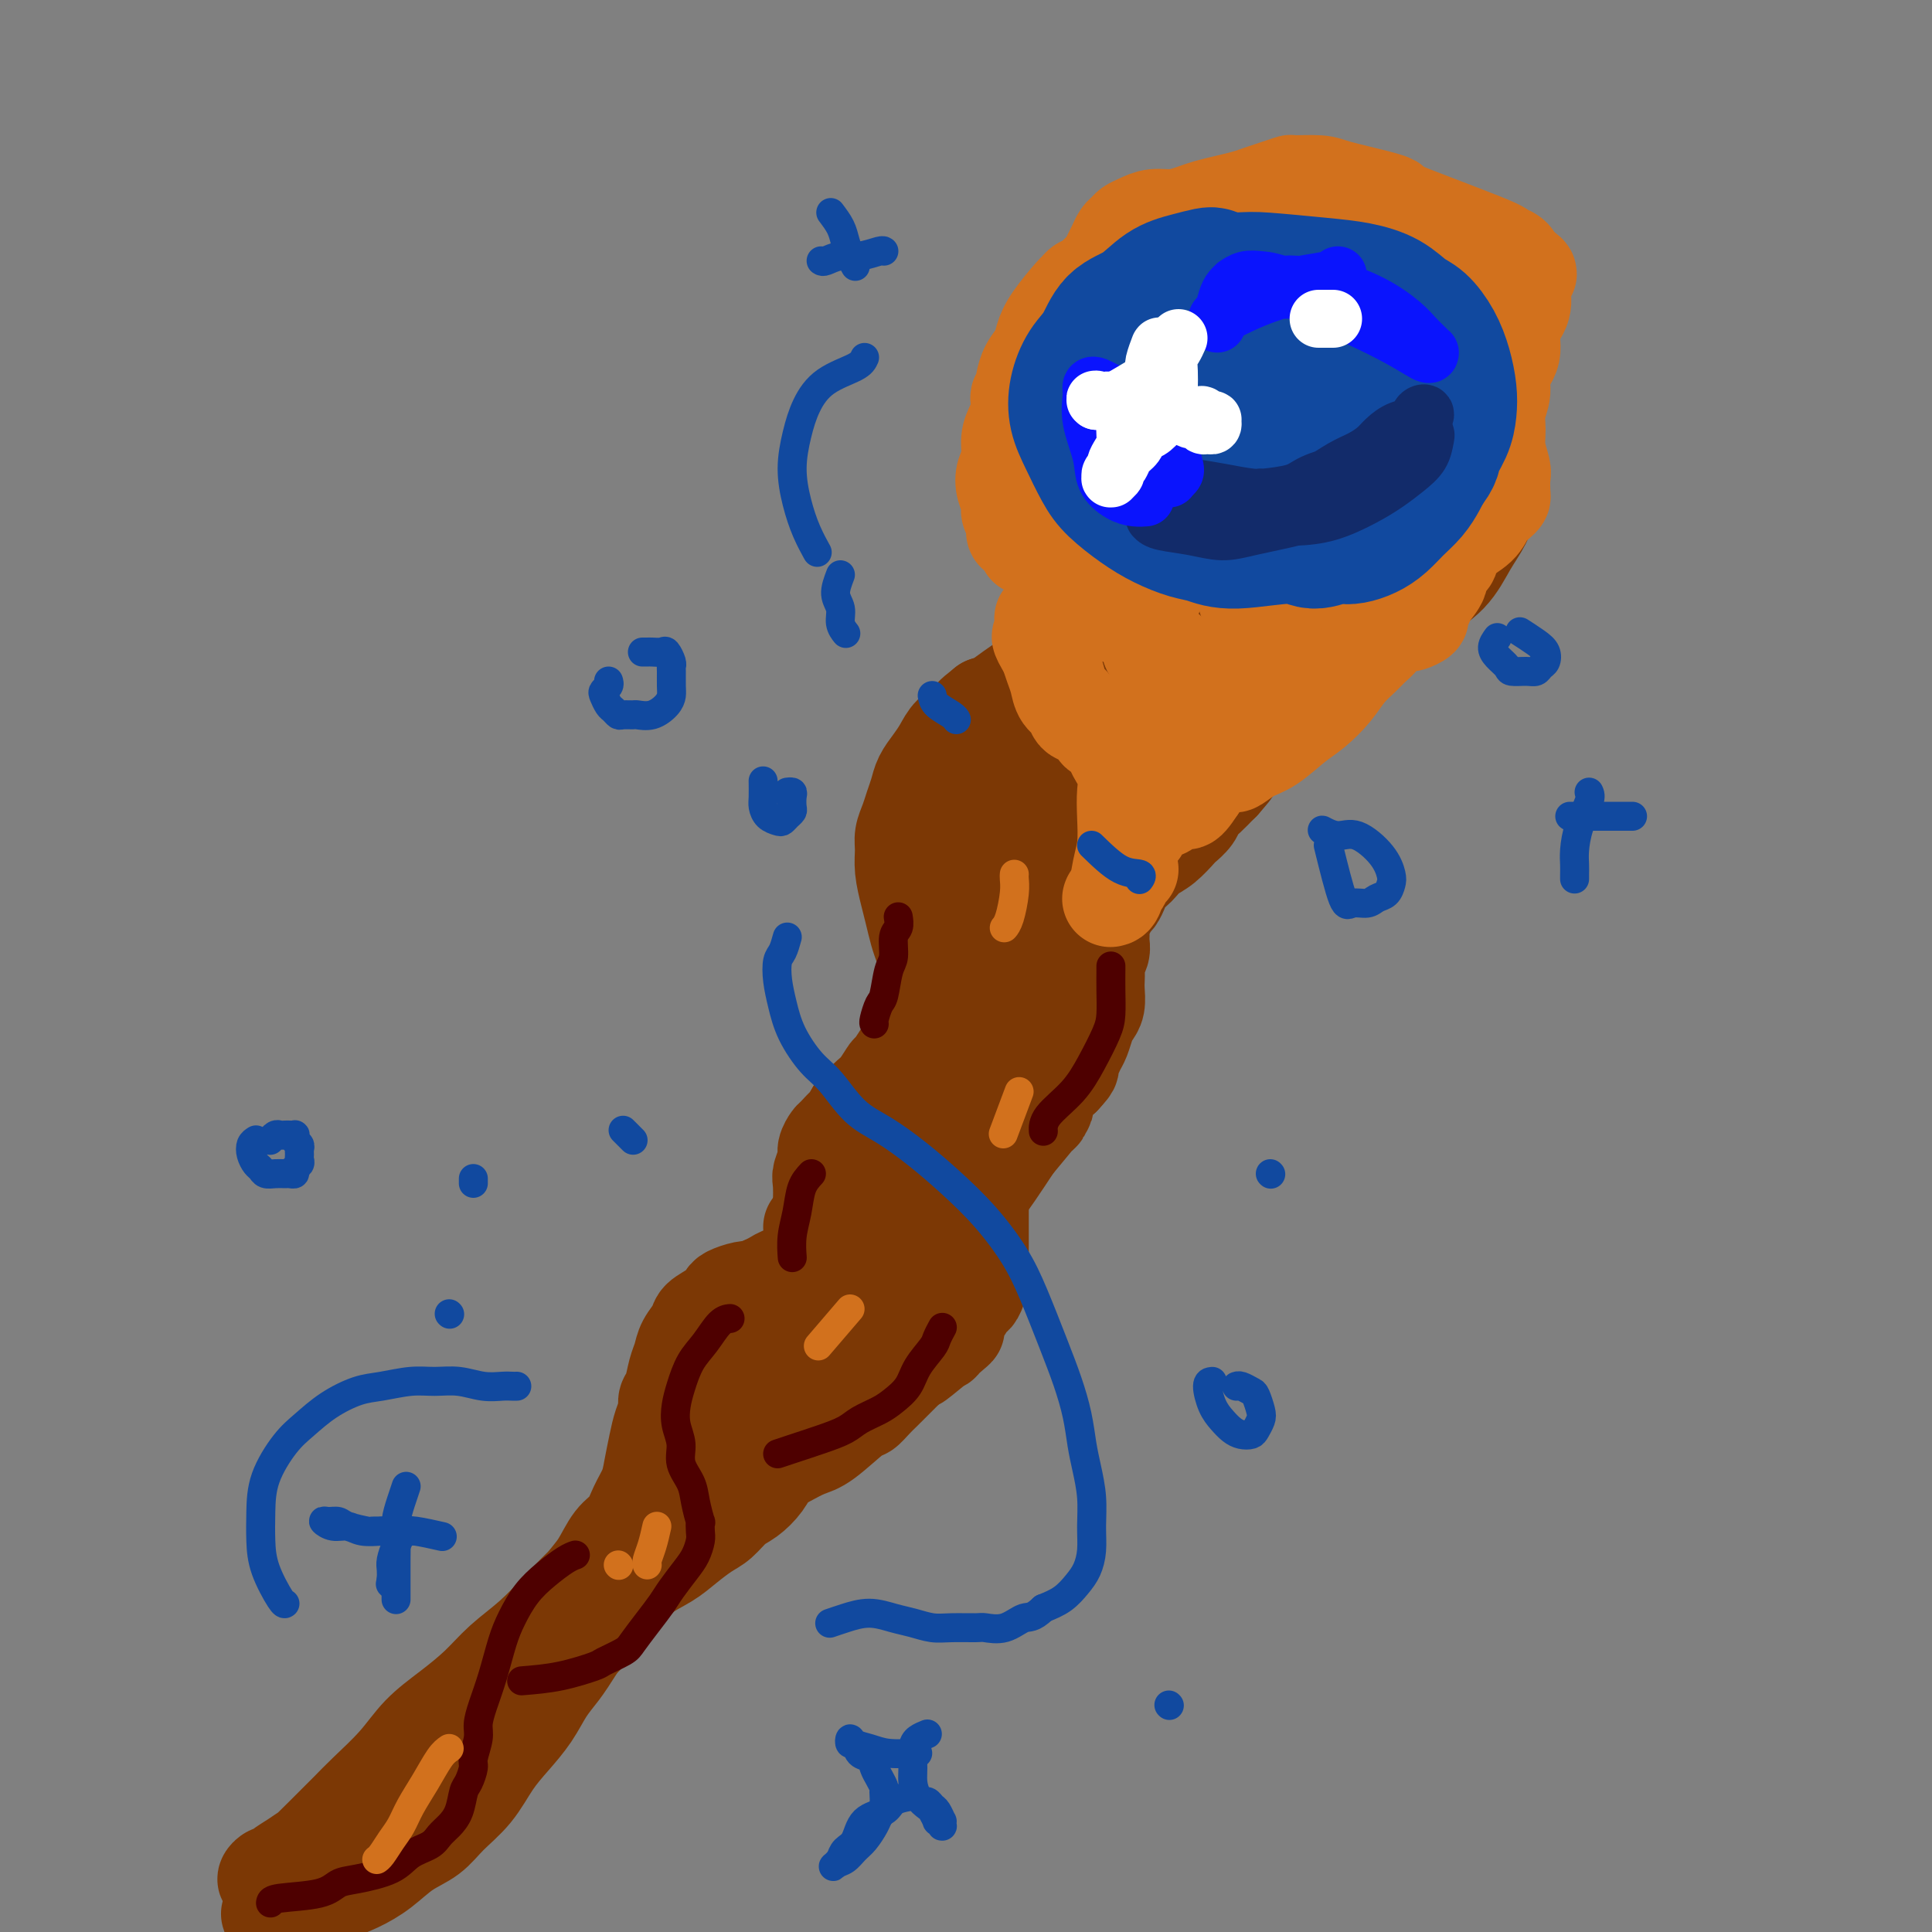 <svg viewBox='0 0 400 400' version='1.1' xmlns='http://www.w3.org/2000/svg' xmlns:xlink='http://www.w3.org/1999/xlink'><rect x="0" y="0" width="400" height="400" fill="#808080" stroke="none"/><g fill='none' stroke='rgb(124,56,5)' stroke-width='20' stroke-linecap='round' stroke-linejoin='round'><path d='M269,73c-0.900,0.113 -1.799,0.226 -2,0c-0.201,-0.226 0.297,-0.793 0,-1c-0.297,-0.207 -1.390,-0.056 -2,0c-0.610,0.056 -0.737,0.016 -1,0c-0.263,-0.016 -0.662,-0.008 -1,0c-0.338,0.008 -0.615,0.016 -1,0c-0.385,-0.016 -0.876,-0.057 -1,0c-0.124,0.057 0.120,0.211 0,0c-0.120,-0.211 -0.605,-0.789 -1,-1c-0.395,-0.211 -0.702,-0.057 -1,0c-0.298,0.057 -0.587,0.015 -1,0c-0.413,-0.015 -0.950,-0.005 -1,0c-0.050,0.005 0.386,0.005 0,0c-0.386,-0.005 -1.595,-0.015 -2,0c-0.405,0.015 -0.006,0.057 0,0c0.006,-0.057 -0.380,-0.211 -1,0c-0.620,0.211 -1.476,0.789 -2,1c-0.524,0.211 -0.718,0.057 -1,0c-0.282,-0.057 -0.652,-0.016 -1,0c-0.348,0.016 -0.674,0.008 -1,0'/><path d='M249,72c-3.029,-0.159 -0.600,-0.056 0,0c0.600,0.056 -0.627,0.067 -1,0c-0.373,-0.067 0.108,-0.210 0,0c-0.108,0.210 -0.806,0.774 -1,1c-0.194,0.226 0.117,0.116 0,0c-0.117,-0.116 -0.661,-0.237 -1,0c-0.339,0.237 -0.472,0.833 -1,1c-0.528,0.167 -1.451,-0.095 -2,0c-0.549,0.095 -0.725,0.546 -1,1c-0.275,0.454 -0.651,0.909 -1,1c-0.349,0.091 -0.672,-0.183 -1,0c-0.328,0.183 -0.661,0.823 -1,1c-0.339,0.177 -0.682,-0.108 -1,0c-0.318,0.108 -0.610,0.610 -1,1c-0.390,0.390 -0.878,0.667 -1,1c-0.122,0.333 0.122,0.722 0,1c-0.122,0.278 -0.610,0.444 -1,1c-0.390,0.556 -0.682,1.501 -1,2c-0.318,0.499 -0.663,0.552 -1,1c-0.337,0.448 -0.665,1.290 -1,2c-0.335,0.710 -0.677,1.288 -1,2c-0.323,0.712 -0.626,1.556 -1,2c-0.374,0.444 -0.818,0.486 -1,1c-0.182,0.514 -0.101,1.500 0,2c0.101,0.500 0.223,0.514 0,1c-0.223,0.486 -0.792,1.442 -1,2c-0.208,0.558 -0.056,0.716 0,1c0.056,0.284 0.015,0.695 0,1c-0.015,0.305 -0.004,0.505 0,1c0.004,0.495 0.001,1.284 0,2c-0.001,0.716 -0.001,1.358 0,2'/><path d='M228,103c-1.238,3.845 -0.332,1.457 0,1c0.332,-0.457 0.089,1.018 0,2c-0.089,0.982 -0.024,1.471 0,2c0.024,0.529 0.006,1.098 0,2c-0.006,0.902 -0.002,2.139 0,3c0.002,0.861 0.000,1.348 0,2c-0.000,0.652 -0.000,1.470 0,2c0.000,0.530 0.000,0.773 0,1c-0.000,0.227 0.000,0.438 0,1c-0.000,0.562 -0.000,1.473 0,2c0.000,0.527 0.001,0.668 0,1c-0.001,0.332 -0.003,0.855 0,1c0.003,0.145 0.011,-0.090 0,0c-0.011,0.090 -0.041,0.503 0,1c0.041,0.497 0.153,1.077 0,1c-0.153,-0.077 -0.571,-0.813 -1,0c-0.429,0.813 -0.870,3.174 -1,4c-0.130,0.826 0.050,0.118 0,0c-0.050,-0.118 -0.331,0.353 -1,1c-0.669,0.647 -1.728,1.469 -2,2c-0.272,0.531 0.242,0.772 0,1c-0.242,0.228 -1.240,0.443 -2,1c-0.760,0.557 -1.284,1.455 -2,2c-0.716,0.545 -1.626,0.737 -2,1c-0.374,0.263 -0.214,0.596 -2,2c-1.786,1.404 -5.519,3.878 -7,5c-1.481,1.122 -0.709,0.892 -1,1c-0.291,0.108 -1.646,0.554 -3,1'/><path d='M204,146c-3.777,2.984 -2.219,1.943 -2,2c0.219,0.057 -0.901,1.211 -2,2c-1.099,0.789 -2.178,1.211 -3,2c-0.822,0.789 -1.386,1.943 -2,3c-0.614,1.057 -1.278,2.015 -2,3c-0.722,0.985 -1.504,1.996 -2,3c-0.496,1.004 -0.707,2.001 -1,3c-0.293,0.999 -0.668,2.002 -1,3c-0.332,0.998 -0.622,1.992 -1,3c-0.378,1.008 -0.844,2.029 -1,3c-0.156,0.971 -0.000,1.891 0,3c0.000,1.109 -0.155,2.407 0,4c0.155,1.593 0.620,3.481 1,5c0.380,1.519 0.676,2.668 1,4c0.324,1.332 0.675,2.847 1,4c0.325,1.153 0.623,1.943 1,3c0.377,1.057 0.833,2.381 1,3c0.167,0.619 0.045,0.532 0,1c-0.045,0.468 -0.015,1.492 0,2c0.015,0.508 0.013,0.498 0,1c-0.013,0.502 -0.037,1.514 0,2c0.037,0.486 0.135,0.447 0,1c-0.135,0.553 -0.504,1.697 -1,3c-0.496,1.303 -1.120,2.765 -1,3c0.120,0.235 0.983,-0.758 0,1c-0.983,1.758 -3.811,6.268 -5,8c-1.189,1.732 -0.738,0.688 -1,1c-0.262,0.312 -1.235,1.981 -2,3c-0.765,1.019 -1.321,1.390 -2,2c-0.679,0.610 -1.480,1.460 -2,2c-0.520,0.540 -0.760,0.770 -1,1'/><path d='M177,230c-2.664,4.435 -1.823,3.021 -2,3c-0.177,-0.021 -1.372,1.349 -2,2c-0.628,0.651 -0.690,0.581 -1,1c-0.310,0.419 -0.867,1.327 -1,2c-0.133,0.673 0.160,1.113 0,2c-0.160,0.887 -0.771,2.222 -1,3c-0.229,0.778 -0.075,0.998 0,2c0.075,1.002 0.073,2.787 0,4c-0.073,1.213 -0.216,1.856 0,3c0.216,1.144 0.790,2.790 1,4c0.210,1.210 0.057,1.986 0,3c-0.057,1.014 -0.017,2.268 0,3c0.017,0.732 0.013,0.941 0,2c-0.013,1.059 -0.034,2.967 0,4c0.034,1.033 0.122,1.190 0,2c-0.122,0.810 -0.454,2.274 -1,4c-0.546,1.726 -1.305,3.715 -2,5c-0.695,1.285 -1.327,1.866 -2,3c-0.673,1.134 -1.387,2.821 -2,4c-0.613,1.179 -1.127,1.849 -2,3c-0.873,1.151 -2.107,2.782 -3,4c-0.893,1.218 -1.447,2.022 -2,3c-0.553,0.978 -1.107,2.131 -2,3c-0.893,0.869 -2.125,1.454 -3,2c-0.875,0.546 -1.391,1.051 -2,2c-0.609,0.949 -1.310,2.340 -2,3c-0.690,0.660 -1.371,0.589 -2,1c-0.629,0.411 -1.208,1.303 -2,2c-0.792,0.697 -1.798,1.199 -3,2c-1.202,0.801 -2.601,1.900 -4,3'/><path d='M137,314c-3.751,3.045 -4.129,3.156 -5,4c-0.871,0.844 -2.234,2.419 -4,4c-1.766,1.581 -3.934,3.167 -6,5c-2.066,1.833 -4.032,3.914 -6,6c-1.968,2.086 -3.940,4.177 -6,6c-2.060,1.823 -4.208,3.378 -6,5c-1.792,1.622 -3.228,3.312 -5,5c-1.772,1.688 -3.879,3.374 -6,5c-2.121,1.626 -4.254,3.194 -6,5c-1.746,1.806 -3.103,3.851 -5,6c-1.897,2.149 -4.332,4.400 -6,6c-1.668,1.600 -2.568,2.547 -4,4c-1.432,1.453 -3.395,3.412 -5,5c-1.605,1.588 -2.851,2.805 -4,4c-1.149,1.195 -2.200,2.369 -3,3c-0.800,0.631 -1.349,0.720 -2,1c-0.651,0.280 -1.402,0.752 -2,1c-0.598,0.248 -1.041,0.271 -1,0c0.041,-0.271 0.566,-0.835 1,-1c0.434,-0.165 0.777,0.070 1,0c0.223,-0.070 0.327,-0.444 1,-1c0.673,-0.556 1.915,-1.293 3,-2c1.085,-0.707 2.012,-1.386 3,-2c0.988,-0.614 2.035,-1.165 3,-2c0.965,-0.835 1.847,-1.953 3,-3c1.153,-1.047 2.576,-2.024 4,-3'/><path d='M74,375c3.662,-2.885 3.817,-3.098 5,-4c1.183,-0.902 3.395,-2.495 5,-4c1.605,-1.505 2.602,-2.923 4,-4c1.398,-1.077 3.195,-1.814 5,-3c1.805,-1.186 3.616,-2.819 5,-4c1.384,-1.181 2.341,-1.908 4,-3c1.659,-1.092 4.022,-2.550 6,-4c1.978,-1.450 3.572,-2.894 5,-4c1.428,-1.106 2.691,-1.874 4,-3c1.309,-1.126 2.664,-2.608 4,-4c1.336,-1.392 2.653,-2.693 4,-4c1.347,-1.307 2.724,-2.619 4,-4c1.276,-1.381 2.452,-2.830 4,-4c1.548,-1.170 3.467,-2.061 5,-3c1.533,-0.939 2.678,-1.927 4,-3c1.322,-1.073 2.819,-2.229 4,-3c1.181,-0.771 2.045,-1.155 3,-2c0.955,-0.845 2.001,-2.151 3,-3c0.999,-0.849 1.951,-1.239 3,-2c1.049,-0.761 2.196,-1.891 3,-3c0.804,-1.109 1.266,-2.196 2,-3c0.734,-0.804 1.740,-1.324 3,-2c1.260,-0.676 2.774,-1.508 4,-2c1.226,-0.492 2.163,-0.646 4,-2c1.837,-1.354 4.574,-3.909 6,-5c1.426,-1.091 1.539,-0.718 2,-1c0.461,-0.282 1.268,-1.220 2,-2c0.732,-0.780 1.389,-1.402 2,-2c0.611,-0.598 1.174,-1.171 2,-2c0.826,-0.829 1.913,-1.915 3,-3'/><path d='M188,283c18.219,-14.568 6.766,-4.988 3,-2c-3.766,2.988 0.156,-0.615 2,-2c1.844,-1.385 1.611,-0.550 2,-1c0.389,-0.450 1.399,-2.185 2,-3c0.601,-0.815 0.792,-0.710 1,-1c0.208,-0.290 0.434,-0.973 1,-2c0.566,-1.027 1.472,-2.397 2,-3c0.528,-0.603 0.677,-0.440 1,-1c0.323,-0.560 0.819,-1.844 1,-3c0.181,-1.156 0.049,-2.183 0,-3c-0.049,-0.817 -0.013,-1.425 0,-2c0.013,-0.575 0.003,-1.116 0,-2c-0.003,-0.884 -0.001,-2.109 0,-3c0.001,-0.891 0.000,-1.447 0,-2c-0.000,-0.553 0.000,-1.102 0,-2c-0.000,-0.898 -0.001,-2.145 0,-3c0.001,-0.855 0.003,-1.318 0,-2c-0.003,-0.682 -0.012,-1.583 0,-2c0.012,-0.417 0.045,-0.349 0,-1c-0.045,-0.651 -0.168,-2.019 0,-3c0.168,-0.981 0.626,-1.575 1,-2c0.374,-0.425 0.663,-0.681 1,-1c0.337,-0.319 0.722,-0.700 1,-1c0.278,-0.300 0.449,-0.517 1,-1c0.551,-0.483 1.481,-1.231 2,-2c0.519,-0.769 0.628,-1.558 1,-2c0.372,-0.442 1.006,-0.538 2,-1c0.994,-0.462 2.349,-1.289 3,-2c0.651,-0.711 0.598,-1.307 1,-2c0.402,-0.693 1.258,-1.484 2,-2c0.742,-0.516 1.371,-0.758 2,-1'/><path d='M220,223c2.809,-2.988 1.330,-1.959 1,-2c-0.330,-0.041 0.489,-1.152 1,-2c0.511,-0.848 0.715,-1.434 1,-2c0.285,-0.566 0.651,-1.114 1,-2c0.349,-0.886 0.682,-2.110 1,-3c0.318,-0.890 0.621,-1.446 1,-2c0.379,-0.554 0.832,-1.107 1,-2c0.168,-0.893 0.049,-2.126 0,-3c-0.049,-0.874 -0.027,-1.389 0,-2c0.027,-0.611 0.060,-1.318 0,-2c-0.060,-0.682 -0.213,-1.337 0,-2c0.213,-0.663 0.792,-1.332 1,-2c0.208,-0.668 0.045,-1.335 0,-2c-0.045,-0.665 0.029,-1.329 0,-2c-0.029,-0.671 -0.162,-1.349 0,-2c0.162,-0.651 0.620,-1.276 1,-2c0.380,-0.724 0.683,-1.546 1,-2c0.317,-0.454 0.648,-0.540 1,-1c0.352,-0.460 0.727,-1.292 1,-2c0.273,-0.708 0.446,-1.291 1,-2c0.554,-0.709 1.490,-1.546 2,-2c0.510,-0.454 0.594,-0.527 1,-1c0.406,-0.473 1.135,-1.348 2,-2c0.865,-0.652 1.866,-1.081 3,-2c1.134,-0.919 2.401,-2.329 3,-3c0.599,-0.671 0.531,-0.603 1,-1c0.469,-0.397 1.474,-1.258 2,-2c0.526,-0.742 0.574,-1.364 1,-2c0.426,-0.636 1.230,-1.287 2,-2c0.770,-0.713 1.506,-1.490 2,-2c0.494,-0.510 0.747,-0.755 1,-1'/><path d='M253,162c3.908,-4.475 1.677,-2.162 1,-2c-0.677,0.162 0.200,-1.829 1,-3c0.800,-1.171 1.523,-1.524 2,-2c0.477,-0.476 0.709,-1.075 1,-2c0.291,-0.925 0.640,-2.176 1,-3c0.360,-0.824 0.729,-1.223 1,-2c0.271,-0.777 0.444,-1.934 1,-3c0.556,-1.066 1.496,-2.041 2,-3c0.504,-0.959 0.571,-1.904 1,-3c0.429,-1.096 1.219,-2.345 2,-4c0.781,-1.655 1.553,-3.716 2,-5c0.447,-1.284 0.571,-1.792 1,-3c0.429,-1.208 1.165,-3.118 2,-5c0.835,-1.882 1.770,-3.738 3,-5c1.230,-1.262 2.754,-1.930 4,-3c1.246,-1.070 2.215,-2.541 3,-4c0.785,-1.459 1.387,-2.907 2,-4c0.613,-1.093 1.236,-1.831 2,-3c0.764,-1.169 1.669,-2.767 2,-4c0.331,-1.233 0.087,-2.100 0,-3c-0.087,-0.900 -0.018,-1.833 0,-3c0.018,-1.167 -0.015,-2.568 0,-4c0.015,-1.432 0.079,-2.894 0,-4c-0.079,-1.106 -0.301,-1.855 -1,-3c-0.699,-1.145 -1.875,-2.684 -3,-4c-1.125,-1.316 -2.200,-2.407 -3,-3c-0.800,-0.593 -1.325,-0.686 -2,-1c-0.675,-0.314 -1.501,-0.847 -2,-1c-0.499,-0.153 -0.673,0.074 -1,0c-0.327,-0.074 -0.808,-0.450 -2,0c-1.192,0.450 -3.096,1.725 -5,3'/><path d='M268,76c-2.253,1.368 -3.887,3.288 -7,7c-3.113,3.712 -7.707,9.216 -12,15c-4.293,5.784 -8.285,11.848 -12,19c-3.715,7.152 -7.154,15.393 -10,23c-2.846,7.607 -5.098,14.581 -7,21c-1.902,6.419 -3.455,12.283 -5,18c-1.545,5.717 -3.083,11.287 -4,16c-0.917,4.713 -1.215,8.570 -2,12c-0.785,3.430 -2.059,6.433 -3,9c-0.941,2.567 -1.551,4.699 -2,6c-0.449,1.301 -0.738,1.773 -1,2c-0.262,0.227 -0.499,0.211 0,-1c0.499,-1.211 1.734,-3.617 3,-7c1.266,-3.383 2.565,-7.742 5,-13c2.435,-5.258 6.007,-11.415 9,-17c2.993,-5.585 5.408,-10.598 7,-14c1.592,-3.402 2.362,-5.191 3,-7c0.638,-1.809 1.145,-3.636 1,-4c-0.145,-0.364 -0.940,0.735 -1,1c-0.060,0.265 0.617,-0.302 0,0c-0.617,0.302 -2.529,1.475 -7,9c-4.471,7.525 -11.502,21.404 -18,34c-6.498,12.596 -12.463,23.909 -16,31c-3.537,7.091 -4.647,9.961 -6,13c-1.353,3.039 -2.950,6.248 -4,8c-1.050,1.752 -1.552,2.049 -2,3c-0.448,0.951 -0.842,2.558 -1,3c-0.158,0.442 -0.079,-0.279 0,-1'/><path d='M176,262c-8.136,14.397 -0.975,-0.109 2,-7c2.975,-6.891 1.763,-6.167 2,-8c0.237,-1.833 1.921,-6.225 3,-9c1.079,-2.775 1.553,-3.935 2,-5c0.447,-1.065 0.867,-2.037 1,-3c0.133,-0.963 -0.020,-1.919 0,-2c0.020,-0.081 0.213,0.714 0,1c-0.213,0.286 -0.833,0.065 -1,0c-0.167,-0.065 0.121,0.027 0,0c-0.121,-0.027 -0.649,-0.172 -1,0c-0.351,0.172 -0.525,0.662 -1,1c-0.475,0.338 -1.252,0.523 -2,1c-0.748,0.477 -1.467,1.247 -2,2c-0.533,0.753 -0.878,1.489 -1,2c-0.122,0.511 -0.019,0.796 0,1c0.019,0.204 -0.046,0.326 0,1c0.046,0.674 0.201,1.900 0,3c-0.201,1.100 -0.760,2.075 -1,3c-0.240,0.925 -0.162,1.799 0,3c0.162,1.201 0.406,2.730 0,4c-0.406,1.270 -1.464,2.282 -2,3c-0.536,0.718 -0.552,1.143 -1,2c-0.448,0.857 -1.328,2.146 -2,3c-0.672,0.854 -1.135,1.272 -2,2c-0.865,0.728 -2.133,1.767 -3,2c-0.867,0.233 -1.335,-0.341 -2,0c-0.665,0.341 -1.529,1.597 -2,2c-0.471,0.403 -0.550,-0.045 -1,0c-0.450,0.045 -1.271,0.584 -2,1c-0.729,0.416 -1.364,0.708 -2,1'/><path d='M158,266c-2.543,1.478 -1.902,1.172 -2,1c-0.098,-0.172 -0.937,-0.212 -2,0c-1.063,0.212 -2.350,0.675 -3,1c-0.650,0.325 -0.664,0.513 -1,1c-0.336,0.487 -0.993,1.274 -2,2c-1.007,0.726 -2.364,1.389 -3,2c-0.636,0.611 -0.551,1.168 -1,2c-0.449,0.832 -1.431,1.938 -2,3c-0.569,1.062 -0.726,2.080 -1,3c-0.274,0.920 -0.665,1.744 -1,3c-0.335,1.256 -0.615,2.946 -1,4c-0.385,1.054 -0.877,1.471 -1,2c-0.123,0.529 0.123,1.169 0,2c-0.123,0.831 -0.613,1.852 -1,3c-0.387,1.148 -0.669,2.422 -1,4c-0.331,1.578 -0.710,3.459 -1,5c-0.290,1.541 -0.489,2.740 -1,4c-0.511,1.260 -1.333,2.579 -2,4c-0.667,1.421 -1.179,2.943 -2,4c-0.821,1.057 -1.952,1.649 -3,3c-1.048,1.351 -2.013,3.461 -3,5c-0.987,1.539 -1.997,2.508 -3,4c-1.003,1.492 -2.000,3.507 -3,5c-1.000,1.493 -2.003,2.465 -3,4c-0.997,1.535 -1.989,3.634 -3,5c-1.011,1.366 -2.042,2.000 -4,4c-1.958,2.000 -4.842,5.367 -6,7c-1.158,1.633 -0.589,1.530 -1,2c-0.411,0.470 -1.803,1.511 -3,3c-1.197,1.489 -2.199,3.425 -3,5c-0.801,1.575 -1.400,2.787 -2,4'/><path d='M93,367c-6.019,8.203 -2.567,3.210 -2,2c0.567,-1.210 -1.749,1.364 -3,3c-1.251,1.636 -1.435,2.336 -2,3c-0.565,0.664 -1.510,1.292 -2,2c-0.490,0.708 -0.525,1.496 -1,2c-0.475,0.504 -1.389,0.724 -2,1c-0.611,0.276 -0.919,0.609 -1,1c-0.081,0.391 0.065,0.841 0,1c-0.065,0.159 -0.342,0.028 -1,0c-0.658,-0.028 -1.697,0.046 -2,0c-0.303,-0.046 0.132,-0.212 0,0c-0.132,0.212 -0.830,0.802 -1,1c-0.170,0.198 0.187,0.004 0,0c-0.187,-0.004 -0.919,0.182 -1,0c-0.081,-0.182 0.489,-0.733 1,-1c0.511,-0.267 0.962,-0.251 3,-2c2.038,-1.749 5.661,-5.265 10,-10c4.339,-4.735 9.392,-10.690 15,-16c5.608,-5.310 11.769,-9.974 16,-14c4.231,-4.026 6.532,-7.414 10,-11c3.468,-3.586 8.103,-7.371 12,-11c3.897,-3.629 7.055,-7.103 10,-11c2.945,-3.897 5.678,-8.218 9,-12c3.322,-3.782 7.234,-7.024 10,-10c2.766,-2.976 4.385,-5.687 8,-10c3.615,-4.313 9.226,-10.227 12,-13c2.774,-2.773 2.713,-2.403 4,-4c1.287,-1.597 3.923,-5.161 6,-8c2.077,-2.839 3.593,-4.954 5,-7c1.407,-2.046 2.703,-4.023 4,-6'/><path d='M210,237c11.088,-13.318 4.806,-6.113 3,-4c-1.806,2.113 0.862,-0.865 2,-2c1.138,-1.135 0.747,-0.428 0,0c-0.747,0.428 -1.850,0.575 -4,3c-2.150,2.425 -5.348,7.127 -10,12c-4.652,4.873 -10.757,9.916 -16,15c-5.243,5.084 -9.625,10.209 -14,15c-4.375,4.791 -8.743,9.246 -12,13c-3.257,3.754 -5.404,6.806 -7,9c-1.596,2.194 -2.641,3.531 -3,4c-0.359,0.469 -0.032,0.070 0,0c0.032,-0.070 -0.231,0.188 0,0c0.231,-0.188 0.954,-0.822 2,-2c1.046,-1.178 2.414,-2.901 5,-5c2.586,-2.099 6.391,-4.574 10,-7c3.609,-2.426 7.023,-4.804 10,-8c2.977,-3.196 5.515,-7.210 8,-10c2.485,-2.790 4.915,-4.355 7,-6c2.085,-1.645 3.826,-3.369 5,-5c1.174,-1.631 1.782,-3.167 2,-4c0.218,-0.833 0.045,-0.962 0,-1c-0.045,-0.038 0.039,0.016 0,0c-0.039,-0.016 -0.202,-0.102 -1,0c-0.798,0.102 -2.231,0.393 -4,1c-1.769,0.607 -3.872,1.531 -10,7c-6.128,5.469 -16.280,15.482 -21,20c-4.720,4.518 -4.007,3.541 -6,6c-1.993,2.459 -6.690,8.354 -11,14c-4.310,5.646 -8.231,11.042 -11,15c-2.769,3.958 -4.384,6.479 -6,9'/><path d='M128,326c-4.475,6.262 -1.662,2.919 -2,4c-0.338,1.081 -3.825,6.588 -6,10c-2.175,3.412 -3.036,4.728 -4,6c-0.964,1.272 -2.031,2.499 -3,4c-0.969,1.501 -1.841,3.275 -3,5c-1.159,1.725 -2.605,3.400 -4,5c-1.395,1.600 -2.739,3.127 -4,5c-1.261,1.873 -2.440,4.094 -4,6c-1.560,1.906 -3.501,3.497 -5,5c-1.499,1.503 -2.556,2.916 -4,4c-1.444,1.084 -3.275,1.837 -5,3c-1.725,1.163 -3.342,2.735 -5,4c-1.658,1.265 -3.355,2.224 -5,3c-1.645,0.776 -3.238,1.370 -5,2c-1.762,0.630 -3.692,1.295 -5,2c-1.308,0.705 -1.995,1.451 -3,2c-1.005,0.549 -2.327,0.900 -3,1c-0.673,0.100 -0.696,-0.050 -1,0c-0.304,0.050 -0.888,0.301 -1,0c-0.112,-0.301 0.248,-1.153 0,-1c-0.248,0.153 -1.105,1.313 1,-1c2.105,-2.313 7.172,-8.099 13,-14c5.828,-5.901 12.418,-11.918 18,-17c5.582,-5.082 10.158,-9.230 18,-17c7.842,-7.770 18.952,-19.162 24,-24c5.048,-4.838 4.035,-3.122 6,-5c1.965,-1.878 6.908,-7.349 11,-12c4.092,-4.651 7.332,-8.483 10,-12c2.668,-3.517 4.762,-6.719 7,-10c2.238,-3.281 4.619,-6.640 7,-10'/><path d='M171,274c6.354,-8.637 4.738,-8.231 5,-10c0.262,-1.769 2.403,-5.714 4,-9c1.597,-3.286 2.652,-5.914 4,-9c1.348,-3.086 2.990,-6.631 4,-9c1.010,-2.369 1.388,-3.561 2,-5c0.612,-1.439 1.458,-3.127 2,-4c0.542,-0.873 0.779,-0.933 1,-1c0.221,-0.067 0.425,-0.140 0,0c-0.425,0.140 -1.478,0.492 -4,3c-2.522,2.508 -6.514,7.170 -10,11c-3.486,3.830 -6.468,6.827 -8,9c-1.532,2.173 -1.615,3.522 -2,4c-0.385,0.478 -1.074,0.084 -1,0c0.074,-0.084 0.909,0.141 2,-1c1.091,-1.141 2.439,-3.650 4,-6c1.561,-2.350 3.337,-4.541 5,-7c1.663,-2.459 3.213,-5.185 5,-8c1.787,-2.815 3.811,-5.720 6,-9c2.189,-3.280 4.544,-6.936 6,-10c1.456,-3.064 2.014,-5.536 3,-8c0.986,-2.464 2.400,-4.920 3,-7c0.600,-2.080 0.385,-3.783 1,-6c0.615,-2.217 2.060,-4.947 3,-8c0.940,-3.053 1.376,-6.430 2,-9c0.624,-2.570 1.437,-4.334 2,-8c0.563,-3.666 0.877,-9.234 1,-12c0.123,-2.766 0.053,-2.731 0,-3c-0.053,-0.269 -0.091,-0.842 0,-1c0.091,-0.158 0.312,0.098 0,1c-0.312,0.902 -1.156,2.451 -2,4'/><path d='M209,156c-1.095,1.929 -2.832,4.751 -4,7c-1.168,2.249 -1.767,3.925 -2,5c-0.233,1.075 -0.100,1.548 0,2c0.100,0.452 0.167,0.882 0,1c-0.167,0.118 -0.570,-0.077 0,-1c0.570,-0.923 2.111,-2.576 5,-7c2.889,-4.424 7.126,-11.620 12,-17c4.874,-5.380 10.383,-8.945 15,-13c4.617,-4.055 8.340,-8.599 12,-13c3.660,-4.401 7.258,-8.657 10,-12c2.742,-3.343 4.629,-5.772 6,-8c1.371,-2.228 2.226,-4.253 3,-6c0.774,-1.747 1.466,-3.215 2,-4c0.534,-0.785 0.908,-0.888 1,-1c0.092,-0.112 -0.100,-0.234 -1,3c-0.900,3.234 -2.508,9.824 -6,17c-3.492,7.176 -8.869,14.940 -13,22c-4.131,7.060 -7.016,13.418 -9,18c-1.984,4.582 -3.068,7.390 -4,10c-0.932,2.610 -1.713,5.022 -2,6c-0.287,0.978 -0.082,0.523 0,1c0.082,0.477 0.039,1.885 1,0c0.961,-1.885 2.925,-7.065 4,-10c1.075,-2.935 1.260,-3.626 3,-6c1.740,-2.374 5.033,-6.430 8,-11c2.967,-4.570 5.606,-9.653 8,-14c2.394,-4.347 4.541,-7.956 6,-11c1.459,-3.044 2.229,-5.522 3,-8'/><path d='M267,106c5.473,-10.262 2.656,-6.417 2,-6c-0.656,0.417 0.850,-2.593 1,-4c0.150,-1.407 -1.056,-1.210 0,-3c1.056,-1.790 4.374,-5.567 0,0c-4.374,5.567 -16.440,20.477 -23,29c-6.560,8.523 -7.613,10.660 -9,13c-1.387,2.340 -3.107,4.885 -4,6c-0.893,1.115 -0.959,0.800 -1,1c-0.041,0.200 -0.058,0.914 0,1c0.058,0.086 0.189,-0.456 0,-1c-0.189,-0.544 -0.700,-1.091 -1,-2c-0.300,-0.909 -0.390,-2.179 0,-5c0.390,-2.821 1.260,-7.191 2,-11c0.740,-3.809 1.349,-7.056 2,-10c0.651,-2.944 1.342,-5.583 2,-8c0.658,-2.417 1.282,-4.611 2,-7c0.718,-2.389 1.531,-4.973 2,-7c0.469,-2.027 0.595,-3.496 1,-5c0.405,-1.504 1.089,-3.044 2,-4c0.911,-0.956 2.048,-1.328 3,-2c0.952,-0.672 1.719,-1.644 3,-2c1.281,-0.356 3.076,-0.096 4,0c0.924,0.096 0.978,0.027 1,0c0.022,-0.027 0.011,-0.014 0,0'/><path d='M237,125c-0.781,-0.001 -1.563,-0.003 -2,0c-0.437,0.003 -0.531,0.009 -1,0c-0.469,-0.009 -1.315,-0.033 -2,0c-0.685,0.033 -1.209,0.122 -2,0c-0.791,-0.122 -1.850,-0.455 -3,-1c-1.150,-0.545 -2.392,-1.300 -3,-2c-0.608,-0.700 -0.582,-1.343 -1,-2c-0.418,-0.657 -1.281,-1.328 -2,-2c-0.719,-0.672 -1.293,-1.346 -2,-2c-0.707,-0.654 -1.548,-1.288 -2,-2c-0.452,-0.712 -0.517,-1.501 -1,-2c-0.483,-0.499 -1.386,-0.709 -2,-1c-0.614,-0.291 -0.939,-0.662 -1,-1c-0.061,-0.338 0.141,-0.641 0,-1c-0.141,-0.359 -0.626,-0.774 -1,-1c-0.374,-0.226 -0.637,-0.264 -1,-1c-0.363,-0.736 -0.826,-2.171 -1,-3c-0.174,-0.829 -0.060,-1.052 0,-2c0.060,-0.948 0.064,-2.620 0,-4c-0.064,-1.380 -0.198,-2.469 0,-4c0.198,-1.531 0.727,-3.504 1,-5c0.273,-1.496 0.290,-2.516 1,-4c0.710,-1.484 2.113,-3.434 3,-5c0.887,-1.566 1.258,-2.750 2,-4c0.742,-1.250 1.854,-2.567 3,-4c1.146,-1.433 2.328,-2.981 3,-4c0.672,-1.019 0.836,-1.510 1,-2'/><path d='M224,66c1.958,-3.267 0.852,-1.936 1,-2c0.148,-0.064 1.548,-1.525 2,-2c0.452,-0.475 -0.045,0.035 0,0c0.045,-0.035 0.632,-0.615 1,-1c0.368,-0.385 0.517,-0.574 1,-1c0.483,-0.426 1.298,-1.088 2,-2c0.702,-0.912 1.290,-2.075 2,-3c0.710,-0.925 1.543,-1.614 2,-2c0.457,-0.386 0.538,-0.471 1,-1c0.462,-0.529 1.306,-1.504 2,-2c0.694,-0.496 1.239,-0.515 2,-1c0.761,-0.485 1.739,-1.436 3,-2c1.261,-0.564 2.806,-0.739 4,-1c1.194,-0.261 2.038,-0.607 3,-1c0.962,-0.393 2.042,-0.834 3,-1c0.958,-0.166 1.796,-0.059 3,0c1.204,0.059 2.776,0.068 4,0c1.224,-0.068 2.102,-0.215 3,0c0.898,0.215 1.816,0.790 3,1c1.184,0.210 2.633,0.055 4,0c1.367,-0.055 2.652,-0.009 4,0c1.348,0.009 2.758,-0.018 4,0c1.242,0.018 2.316,0.082 4,0c1.684,-0.082 3.978,-0.310 5,0c1.022,0.310 0.770,1.159 2,2c1.230,0.841 3.940,1.675 5,2c1.060,0.325 0.469,0.139 1,1c0.531,0.861 2.184,2.767 3,4c0.816,1.233 0.797,1.794 1,3c0.203,1.206 0.630,3.059 1,5c0.370,1.941 0.685,3.971 1,6'/><path d='M301,68c1.258,3.573 0.904,3.007 1,4c0.096,0.993 0.641,3.546 1,5c0.359,1.454 0.531,1.810 1,3c0.469,1.190 1.233,3.216 2,5c0.767,1.784 1.535,3.327 2,5c0.465,1.673 0.627,3.478 1,5c0.373,1.522 0.955,2.763 1,4c0.045,1.237 -0.449,2.472 -1,4c-0.551,1.528 -1.160,3.349 -2,5c-0.840,1.651 -1.910,3.132 -3,5c-1.090,1.868 -2.200,4.125 -4,6c-1.800,1.875 -4.289,3.370 -7,5c-2.711,1.630 -5.642,3.396 -9,5c-3.358,1.604 -7.141,3.046 -10,4c-2.859,0.954 -4.794,1.419 -7,2c-2.206,0.581 -4.682,1.279 -7,2c-2.318,0.721 -4.477,1.465 -6,2c-1.523,0.535 -2.409,0.861 -3,1c-0.591,0.139 -0.888,0.092 -1,0c-0.112,-0.092 -0.040,-0.230 0,0c0.040,0.230 0.048,0.828 1,1c0.952,0.172 2.848,-0.083 5,-1c2.152,-0.917 4.560,-2.497 7,-4c2.440,-1.503 4.913,-2.930 8,-5c3.087,-2.070 6.789,-4.783 10,-8c3.211,-3.217 5.929,-6.936 8,-10c2.071,-3.064 3.493,-5.471 5,-8c1.507,-2.529 3.098,-5.181 4,-8c0.902,-2.819 1.115,-5.805 1,-8c-0.115,-2.195 -0.557,-3.597 -1,-5'/><path d='M298,84c-0.322,-2.955 -1.127,-3.843 -2,-5c-0.873,-1.157 -1.815,-2.584 -3,-4c-1.185,-1.416 -2.614,-2.819 -4,-4c-1.386,-1.181 -2.730,-2.138 -5,-3c-2.270,-0.862 -5.467,-1.629 -9,-2c-3.533,-0.371 -7.402,-0.344 -13,0c-5.598,0.344 -12.924,1.007 -18,2c-5.076,0.993 -7.901,2.318 -10,3c-2.099,0.682 -3.473,0.722 -4,1c-0.527,0.278 -0.208,0.794 0,1c0.208,0.206 0.304,0.103 1,0c0.696,-0.103 1.993,-0.205 4,-1c2.007,-0.795 4.724,-2.282 8,-4c3.276,-1.718 7.110,-3.665 10,-5c2.890,-1.335 4.837,-2.058 7,-3c2.163,-0.942 4.542,-2.104 7,-3c2.458,-0.896 4.995,-1.527 7,-2c2.005,-0.473 3.479,-0.789 5,-1c1.521,-0.211 3.089,-0.319 4,0c0.911,0.319 1.164,1.063 2,2c0.836,0.937 2.255,2.065 3,3c0.745,0.935 0.815,1.677 1,3c0.185,1.323 0.484,3.226 0,6c-0.484,2.774 -1.750,6.419 -4,10c-2.250,3.581 -5.484,7.099 -8,10c-2.516,2.901 -4.314,5.184 -6,7c-1.686,1.816 -3.261,3.166 -4,4c-0.739,0.834 -0.641,1.151 -1,1c-0.359,-0.151 -1.173,-0.772 -2,-2c-0.827,-1.228 -1.665,-3.065 -3,-6c-1.335,-2.935 -3.168,-6.967 -5,-11'/><path d='M256,81c-1.963,-4.977 -1.369,-8.420 -1,-11c0.369,-2.580 0.514,-4.297 1,-6c0.486,-1.703 1.312,-3.390 2,-4c0.688,-0.610 1.239,-0.141 2,0c0.761,0.141 1.734,-0.044 4,0c2.266,0.044 5.826,0.317 9,1c3.174,0.683 5.961,1.776 8,3c2.039,1.224 3.331,2.580 4,4c0.669,1.420 0.715,2.902 1,5c0.285,2.098 0.808,4.810 1,6c0.192,1.190 0.052,0.859 0,1c-0.052,0.141 -0.015,0.755 0,1c0.015,0.245 0.007,0.123 0,0'/><path d='M250,71c-0.431,-1.547 -0.861,-3.094 -1,-4c-0.139,-0.906 0.014,-1.171 0,-1c-0.014,0.171 -0.196,0.777 0,1c0.196,0.223 0.770,0.064 1,0c0.230,-0.064 0.115,-0.032 0,0'/></g>
<g fill='none' stroke='rgb(210,113,29)' stroke-width='20' stroke-linecap='round' stroke-linejoin='round'><path d='M234,180c-0.342,0.221 -0.684,0.441 -1,1c-0.316,0.559 -0.606,1.456 -1,2c-0.394,0.544 -0.891,0.734 -1,1c-0.109,0.266 0.170,0.607 0,1c-0.170,0.393 -0.789,0.836 -1,1c-0.211,0.164 -0.014,0.048 0,0c0.014,-0.048 -0.154,-0.027 0,0c0.154,0.027 0.629,0.062 1,-1c0.371,-1.062 0.637,-3.220 1,-5c0.363,-1.780 0.822,-3.180 1,-5c0.178,-1.820 0.074,-4.059 0,-6c-0.074,-1.941 -0.117,-3.585 0,-5c0.117,-1.415 0.396,-2.602 0,-4c-0.396,-1.398 -1.466,-3.009 -2,-4c-0.534,-0.991 -0.532,-1.364 -1,-2c-0.468,-0.636 -1.406,-1.536 -2,-2c-0.594,-0.464 -0.846,-0.494 -1,-1c-0.154,-0.506 -0.212,-1.489 -1,-2c-0.788,-0.511 -2.305,-0.548 -3,-1c-0.695,-0.452 -0.567,-1.317 -1,-2c-0.433,-0.683 -1.425,-1.183 -2,-2c-0.575,-0.817 -0.732,-1.951 -1,-3c-0.268,-1.049 -0.648,-2.014 -1,-3c-0.352,-0.986 -0.676,-1.993 -1,-3'/><path d='M217,135c-2.700,-4.459 -1.450,-3.108 -1,-3c0.450,0.108 0.099,-1.029 0,-2c-0.099,-0.971 0.053,-1.777 0,-2c-0.053,-0.223 -0.312,0.136 0,0c0.312,-0.136 1.193,-0.769 2,-1c0.807,-0.231 1.540,-0.061 3,0c1.460,0.061 3.648,0.012 5,0c1.352,-0.012 1.867,0.013 3,0c1.133,-0.013 2.882,-0.062 4,0c1.118,0.062 1.605,0.237 2,0c0.395,-0.237 0.698,-0.886 1,-1c0.302,-0.114 0.603,0.306 1,0c0.397,-0.306 0.891,-1.339 1,-2c0.109,-0.661 -0.168,-0.952 0,-1c0.168,-0.048 0.781,0.146 1,0c0.219,-0.146 0.045,-0.631 0,-1c-0.045,-0.369 0.041,-0.621 0,-1c-0.041,-0.379 -0.207,-0.886 0,-1c0.207,-0.114 0.789,0.166 1,0c0.211,-0.166 0.053,-0.776 0,-1c-0.053,-0.224 -0.001,-0.060 0,0c0.001,0.060 -0.050,0.016 0,0c0.050,-0.016 0.200,-0.003 0,0c-0.200,0.003 -0.751,-0.002 -1,0c-0.249,0.002 -0.198,0.011 -1,0c-0.802,-0.011 -2.458,-0.044 -4,0c-1.542,0.044 -2.968,0.164 -5,0c-2.032,-0.164 -4.668,-0.611 -6,-1c-1.332,-0.389 -1.359,-0.720 -2,-1c-0.641,-0.280 -1.898,-0.509 -3,-1c-1.102,-0.491 -2.051,-1.246 -3,-2'/><path d='M215,114c-4.062,-1.197 -2.217,-0.691 -2,-1c0.217,-0.309 -1.195,-1.433 -2,-2c-0.805,-0.567 -1.004,-0.578 -1,-1c0.004,-0.422 0.210,-1.257 0,-2c-0.210,-0.743 -0.837,-1.394 -1,-2c-0.163,-0.606 0.138,-1.166 0,-2c-0.138,-0.834 -0.714,-1.941 -1,-3c-0.286,-1.059 -0.283,-2.069 0,-3c0.283,-0.931 0.847,-1.783 1,-3c0.153,-1.217 -0.104,-2.798 0,-4c0.104,-1.202 0.567,-2.024 1,-3c0.433,-0.976 0.834,-2.107 1,-3c0.166,-0.893 0.097,-1.547 0,-2c-0.097,-0.453 -0.220,-0.705 0,-1c0.220,-0.295 0.784,-0.634 1,-1c0.216,-0.366 0.085,-0.758 0,-1c-0.085,-0.242 -0.124,-0.334 0,-1c0.124,-0.666 0.412,-1.906 1,-3c0.588,-1.094 1.477,-2.044 2,-3c0.523,-0.956 0.679,-1.920 1,-3c0.321,-1.080 0.808,-2.276 2,-4c1.192,-1.724 3.089,-3.978 4,-5c0.911,-1.022 0.837,-0.814 1,-1c0.163,-0.186 0.565,-0.768 1,-1c0.435,-0.232 0.905,-0.114 1,0c0.095,0.114 -0.184,0.224 0,0c0.184,-0.224 0.833,-0.782 1,-1c0.167,-0.218 -0.147,-0.097 0,0c0.147,0.097 0.756,0.171 1,0c0.244,-0.171 0.122,-0.585 0,-1'/><path d='M227,57c1.571,-1.584 0.998,-1.044 1,-1c0.002,0.044 0.578,-0.408 1,-1c0.422,-0.592 0.690,-1.325 1,-2c0.310,-0.675 0.663,-1.294 1,-2c0.337,-0.706 0.659,-1.500 1,-2c0.341,-0.500 0.702,-0.708 1,-1c0.298,-0.292 0.534,-0.670 1,-1c0.466,-0.330 1.163,-0.613 2,-1c0.837,-0.387 1.816,-0.877 3,-1c1.184,-0.123 2.575,0.122 4,0c1.425,-0.122 2.885,-0.610 4,-1c1.115,-0.390 1.887,-0.682 3,-1c1.113,-0.318 2.569,-0.663 4,-1c1.431,-0.337 2.838,-0.664 4,-1c1.162,-0.336 2.079,-0.679 3,-1c0.921,-0.321 1.845,-0.620 3,-1c1.155,-0.380 2.542,-0.842 3,-1c0.458,-0.158 -0.014,-0.014 1,0c1.014,0.014 3.512,-0.104 5,0c1.488,0.104 1.966,0.431 4,1c2.034,0.569 5.625,1.381 8,2c2.375,0.619 3.533,1.044 3,1c-0.533,-0.044 -2.756,-0.556 1,1c3.756,1.556 13.491,5.180 18,7c4.509,1.820 3.791,1.836 4,2c0.209,0.164 1.345,0.475 2,1c0.655,0.525 0.827,1.262 1,2'/><path d='M314,55c4.258,2.335 1.903,1.671 1,2c-0.903,0.329 -0.355,1.651 0,3c0.355,1.349 0.517,2.723 0,4c-0.517,1.277 -1.711,2.455 -2,4c-0.289,1.545 0.329,3.455 0,5c-0.329,1.545 -1.606,2.723 -2,4c-0.394,1.277 0.094,2.654 0,4c-0.094,1.346 -0.771,2.663 -1,4c-0.229,1.337 -0.009,2.694 0,4c0.009,1.306 -0.193,2.559 0,4c0.193,1.441 0.782,3.068 1,4c0.218,0.932 0.066,1.169 0,2c-0.066,0.831 -0.046,2.256 0,3c0.046,0.744 0.118,0.807 0,1c-0.118,0.193 -0.425,0.516 -1,1c-0.575,0.484 -1.417,1.128 -2,2c-0.583,0.872 -0.905,1.970 -2,3c-1.095,1.030 -2.961,1.991 -4,3c-1.039,1.009 -1.252,2.066 -2,3c-0.748,0.934 -2.033,1.745 -3,3c-0.967,1.255 -1.617,2.953 -2,4c-0.383,1.047 -0.499,1.443 -1,2c-0.501,0.557 -1.387,1.273 -2,2c-0.613,0.727 -0.952,1.463 -1,2c-0.048,0.537 0.196,0.876 0,1c-0.196,0.124 -0.831,0.035 -1,0c-0.169,-0.035 0.129,-0.015 0,0c-0.129,0.015 -0.684,0.025 -1,0c-0.316,-0.025 -0.393,-0.084 -1,0c-0.607,0.084 -1.745,0.310 -3,0c-1.255,-0.310 -2.628,-1.155 -4,-2'/><path d='M281,127c-2.236,-0.491 -2.826,-0.720 -4,-1c-1.174,-0.280 -2.932,-0.611 -4,-1c-1.068,-0.389 -1.445,-0.836 -2,-1c-0.555,-0.164 -1.286,-0.044 -2,0c-0.714,0.044 -1.410,0.012 -2,0c-0.590,-0.012 -1.075,-0.003 -2,0c-0.925,0.003 -2.291,0.000 -3,0c-0.709,-0.000 -0.761,0.001 -1,0c-0.239,-0.001 -0.665,-0.006 -1,0c-0.335,0.006 -0.580,0.022 -1,0c-0.420,-0.022 -1.013,-0.081 -1,0c0.013,0.081 0.634,0.303 1,1c0.366,0.697 0.476,1.871 1,3c0.524,1.129 1.461,2.214 2,3c0.539,0.786 0.681,1.271 1,2c0.319,0.729 0.815,1.700 1,2c0.185,0.300 0.057,-0.071 0,0c-0.057,0.071 -0.044,0.583 0,1c0.044,0.417 0.120,0.737 0,1c-0.120,0.263 -0.437,0.468 -1,1c-0.563,0.532 -1.373,1.390 -2,2c-0.627,0.610 -1.071,0.973 -2,2c-0.929,1.027 -2.343,2.718 -3,4c-0.657,1.282 -0.557,2.153 -1,3c-0.443,0.847 -1.428,1.669 -2,3c-0.572,1.331 -0.731,3.172 -1,4c-0.269,0.828 -0.650,0.645 -1,1c-0.350,0.355 -0.671,1.249 -1,2c-0.329,0.751 -0.665,1.357 -1,2c-0.335,0.643 -0.667,1.321 -1,2'/><path d='M248,163c-2.999,4.676 -2.496,2.366 -3,2c-0.504,-0.366 -2.016,1.211 -3,2c-0.984,0.789 -1.440,0.789 -2,1c-0.560,0.211 -1.226,0.631 -2,1c-0.774,0.369 -1.658,0.685 -2,1c-0.342,0.315 -0.142,0.629 0,1c0.142,0.371 0.226,0.800 0,1c-0.226,0.200 -0.761,0.171 -1,0c-0.239,-0.171 -0.180,-0.484 0,-1c0.180,-0.516 0.483,-1.235 1,-2c0.517,-0.765 1.249,-1.575 2,-3c0.751,-1.425 1.520,-3.463 2,-5c0.480,-1.537 0.672,-2.573 1,-4c0.328,-1.427 0.792,-3.246 1,-5c0.208,-1.754 0.161,-3.444 0,-5c-0.161,-1.556 -0.435,-2.977 -1,-5c-0.565,-2.023 -1.423,-4.649 -2,-6c-0.577,-1.351 -0.875,-1.427 -1,-2c-0.125,-0.573 -0.078,-1.645 0,-2c0.078,-0.355 0.185,0.005 0,0c-0.185,-0.005 -0.663,-0.374 0,0c0.663,0.374 2.465,1.491 4,3c1.535,1.509 2.801,3.409 4,5c1.199,1.591 2.330,2.872 4,4c1.670,1.128 3.877,2.102 5,3c1.123,0.898 1.160,1.718 2,2c0.840,0.282 2.483,0.024 3,0c0.517,-0.024 -0.092,0.186 0,0c0.092,-0.186 0.883,-0.767 1,-1c0.117,-0.233 -0.442,-0.116 -1,0'/><path d='M260,148c1.583,0.400 0.540,-0.601 0,-1c-0.540,-0.399 -0.576,-0.195 -1,0c-0.424,0.195 -1.235,0.381 -2,1c-0.765,0.619 -1.486,1.670 -2,3c-0.514,1.330 -0.823,2.938 -1,4c-0.177,1.062 -0.222,1.576 0,2c0.222,0.424 0.713,0.756 1,1c0.287,0.244 0.372,0.401 1,0c0.628,-0.401 1.799,-1.359 3,-2c1.201,-0.641 2.432,-0.965 4,-2c1.568,-1.035 3.474,-2.781 5,-4c1.526,-1.219 2.674,-1.912 4,-3c1.326,-1.088 2.831,-2.570 4,-4c1.169,-1.430 2.001,-2.806 3,-4c0.999,-1.194 2.166,-2.204 3,-3c0.834,-0.796 1.337,-1.376 2,-2c0.663,-0.624 1.487,-1.291 2,-2c0.513,-0.709 0.715,-1.458 1,-2c0.285,-0.542 0.652,-0.876 1,-1c0.348,-0.124 0.675,-0.036 1,0c0.325,0.036 0.646,0.022 1,0c0.354,-0.022 0.739,-0.051 1,0c0.261,0.051 0.397,0.180 1,0c0.603,-0.180 1.672,-0.671 2,-1c0.328,-0.329 -0.086,-0.497 0,-1c0.086,-0.503 0.671,-1.343 1,-2c0.329,-0.657 0.400,-1.132 1,-2c0.600,-0.868 1.728,-2.130 2,-3c0.272,-0.870 -0.311,-1.350 0,-2c0.311,-0.650 1.518,-1.472 2,-2c0.482,-0.528 0.241,-0.764 0,-1'/><path d='M300,115c1.000,-2.167 0.500,-1.083 0,0'/></g>
<g fill='none' stroke='rgb(17,73,159)' stroke-width='28' stroke-linecap='round' stroke-linejoin='round'><path d='M251,57c-0.090,-0.081 -0.181,-0.162 -1,0c-0.819,0.162 -2.368,0.567 -4,1c-1.632,0.433 -3.347,0.894 -5,2c-1.653,1.106 -3.245,2.857 -5,4c-1.755,1.143 -3.673,1.677 -5,3c-1.327,1.323 -2.063,3.436 -3,5c-0.937,1.564 -2.074,2.578 -3,4c-0.926,1.422 -1.642,3.250 -2,5c-0.358,1.750 -0.358,3.420 0,5c0.358,1.580 1.073,3.070 2,5c0.927,1.930 2.064,4.300 3,6c0.936,1.700 1.670,2.731 3,4c1.330,1.269 3.255,2.776 5,4c1.745,1.224 3.310,2.165 5,3c1.690,0.835 3.504,1.563 5,2c1.496,0.437 2.673,0.583 4,1c1.327,0.417 2.803,1.107 6,1c3.197,-0.107 8.116,-1.009 11,-1c2.884,0.009 3.734,0.928 5,1c1.266,0.072 2.947,-0.704 4,-1c1.053,-0.296 1.478,-0.113 2,0c0.522,0.113 1.140,0.155 2,0c0.860,-0.155 1.960,-0.506 3,-1c1.040,-0.494 2.019,-1.130 3,-2c0.981,-0.870 1.964,-1.976 3,-3c1.036,-1.024 2.125,-1.968 3,-3c0.875,-1.032 1.536,-2.152 2,-3c0.464,-0.848 0.732,-1.424 1,-2'/><path d='M295,97c2.204,-2.727 1.712,-3.043 2,-4c0.288,-0.957 1.354,-2.555 2,-4c0.646,-1.445 0.872,-2.737 1,-4c0.128,-1.263 0.159,-2.497 0,-4c-0.159,-1.503 -0.508,-3.274 -1,-5c-0.492,-1.726 -1.126,-3.408 -2,-5c-0.874,-1.592 -1.988,-3.095 -3,-4c-1.012,-0.905 -1.924,-1.213 -3,-2c-1.076,-0.787 -2.318,-2.054 -4,-3c-1.682,-0.946 -3.803,-1.573 -6,-2c-2.197,-0.427 -4.468,-0.656 -8,-1c-3.532,-0.344 -8.324,-0.804 -11,-1c-2.676,-0.196 -3.238,-0.129 -6,0c-2.762,0.129 -7.726,0.320 -11,1c-3.274,0.680 -4.858,1.848 -6,3c-1.142,1.152 -1.841,2.287 -3,4c-1.159,1.713 -2.778,4.004 -3,7c-0.222,2.996 0.954,6.699 2,10c1.046,3.301 1.964,6.202 4,9c2.036,2.798 5.190,5.495 8,7c2.810,1.505 5.275,1.820 8,2c2.725,0.180 5.711,0.227 8,0c2.289,-0.227 3.882,-0.728 6,-2c2.118,-1.272 4.762,-3.316 7,-5c2.238,-1.684 4.071,-3.009 5,-5c0.929,-1.991 0.955,-4.650 1,-7c0.045,-2.350 0.109,-4.392 0,-6c-0.109,-1.608 -0.390,-2.781 -1,-4c-0.610,-1.219 -1.549,-2.482 -2,-3c-0.451,-0.518 -0.415,-0.291 -1,0c-0.585,0.291 -1.793,0.645 -3,1'/><path d='M275,70c-2.185,0.677 -4.646,3.368 -6,6c-1.354,2.632 -1.601,5.204 -2,7c-0.399,1.796 -0.951,2.815 -1,4c-0.049,1.185 0.406,2.534 1,3c0.594,0.466 1.326,0.047 2,0c0.674,-0.047 1.291,0.278 2,0c0.709,-0.278 1.511,-1.158 2,-2c0.489,-0.842 0.667,-1.647 1,-2c0.333,-0.353 0.823,-0.254 1,-1c0.177,-0.746 0.040,-2.338 0,-3c-0.040,-0.662 0.016,-0.392 -1,-1c-1.016,-0.608 -3.105,-2.092 -5,-3c-1.895,-0.908 -3.597,-1.241 -5,-2c-1.403,-0.759 -2.505,-1.943 -4,-3c-1.495,-1.057 -3.381,-1.986 -5,-3c-1.619,-1.014 -2.971,-2.112 -4,-3c-1.029,-0.888 -1.735,-1.565 -2,-2c-0.265,-0.435 -0.090,-0.628 0,-1c0.090,-0.372 0.096,-0.925 0,-1c-0.096,-0.075 -0.295,0.326 2,1c2.295,0.674 7.084,1.621 9,2c1.916,0.379 0.958,0.189 0,0'/></g>
<g fill='none' stroke='rgb(18,43,106)' stroke-width='12' stroke-linecap='round' stroke-linejoin='round'><path d='M239,107c0.315,0.344 0.631,0.689 2,1c1.369,0.311 3.792,0.589 6,1c2.208,0.411 4.201,0.956 6,1c1.799,0.044 3.405,-0.414 6,-1c2.595,-0.586 6.179,-1.299 9,-2c2.821,-0.701 4.877,-1.390 7,-2c2.123,-0.610 4.311,-1.140 6,-2c1.689,-0.860 2.877,-2.052 4,-3c1.123,-0.948 2.181,-1.654 3,-2c0.819,-0.346 1.400,-0.331 2,-1c0.600,-0.669 1.219,-2.020 2,-3c0.781,-0.980 1.724,-1.588 2,-2c0.276,-0.412 -0.116,-0.627 0,-1c0.116,-0.373 0.741,-0.904 1,-1c0.259,-0.096 0.151,0.242 0,1c-0.151,0.758 -0.345,1.937 -1,3c-0.655,1.063 -1.772,2.012 -3,3c-1.228,0.988 -2.566,2.017 -4,3c-1.434,0.983 -2.963,1.922 -5,3c-2.037,1.078 -4.581,2.296 -7,3c-2.419,0.704 -4.712,0.895 -7,1c-2.288,0.105 -4.572,0.125 -7,0c-2.428,-0.125 -5.001,-0.394 -8,-1c-2.999,-0.606 -6.423,-1.548 -8,-2c-1.577,-0.452 -1.308,-0.415 -2,-1c-0.692,-0.585 -2.346,-1.793 -4,-3'/><path d='M239,100c-2.001,-0.977 -0.002,-0.419 2,0c2.002,0.419 4.008,0.698 6,1c1.992,0.302 3.970,0.626 6,1c2.030,0.374 4.111,0.798 6,1c1.889,0.202 3.587,0.181 5,0c1.413,-0.181 2.543,-0.524 4,-1c1.457,-0.476 3.243,-1.086 5,-2c1.757,-0.914 3.484,-2.133 5,-3c1.516,-0.867 2.819,-1.383 4,-2c1.181,-0.617 2.238,-1.335 3,-2c0.762,-0.665 1.229,-1.277 2,-2c0.771,-0.723 1.844,-1.558 3,-2c1.156,-0.442 2.393,-0.493 3,-1c0.607,-0.507 0.582,-1.471 1,-2c0.418,-0.529 1.279,-0.623 1,0c-0.279,0.623 -1.699,1.962 -3,3c-1.301,1.038 -2.484,1.773 -4,3c-1.516,1.227 -3.366,2.945 -5,4c-1.634,1.055 -3.051,1.445 -5,2c-1.949,0.555 -4.431,1.273 -6,2c-1.569,0.727 -2.225,1.463 -4,2c-1.775,0.537 -4.670,0.875 -6,1c-1.330,0.125 -1.094,0.036 -1,0c0.094,-0.036 0.047,-0.018 0,0'/></g>
<g fill='none' stroke='rgb(10,20,253)' stroke-width='12' stroke-linecap='round' stroke-linejoin='round'><path d='M229,82c-0.260,1.262 -0.519,2.524 0,4c0.519,1.476 1.817,3.166 3,5c1.183,1.834 2.249,3.813 3,5c0.751,1.187 1.185,1.583 2,2c0.815,0.417 2.010,0.855 3,1c0.990,0.145 1.775,-0.003 2,0c0.225,0.003 -0.112,0.156 0,0c0.112,-0.156 0.672,-0.623 1,-1c0.328,-0.377 0.425,-0.665 0,-2c-0.425,-1.335 -1.372,-3.718 -3,-6c-1.628,-2.282 -3.938,-4.464 -6,-6c-2.062,-1.536 -3.875,-2.427 -5,-3c-1.125,-0.573 -1.562,-0.829 -2,-1c-0.438,-0.171 -0.876,-0.258 -1,0c-0.124,0.258 0.067,0.860 0,2c-0.067,1.140 -0.391,2.817 0,5c0.391,2.183 1.495,4.872 2,7c0.505,2.128 0.409,3.694 1,5c0.591,1.306 1.870,2.350 3,3c1.130,0.650 2.112,0.906 3,1c0.888,0.094 1.682,0.027 2,0c0.318,-0.027 0.159,-0.013 0,0'/><path d='M266,60c-0.181,-0.409 -0.362,-0.819 0,-1c0.362,-0.181 1.266,-0.134 3,0c1.734,0.134 4.300,0.354 7,1c2.700,0.646 5.536,1.718 8,3c2.464,1.282 4.555,2.773 6,4c1.445,1.227 2.245,2.188 3,3c0.755,0.812 1.467,1.474 2,2c0.533,0.526 0.888,0.915 1,1c0.112,0.085 -0.017,-0.135 0,0c0.017,0.135 0.181,0.623 -1,0c-1.181,-0.623 -3.708,-2.359 -9,-5c-5.292,-2.641 -13.351,-6.186 -18,-8c-4.649,-1.814 -5.890,-1.895 -7,-2c-1.110,-0.105 -2.090,-0.234 -3,0c-0.910,0.234 -1.749,0.830 -2,1c-0.251,0.170 0.087,-0.085 0,0c-0.087,0.085 -0.598,0.510 -1,1c-0.402,0.490 -0.696,1.046 -1,2c-0.304,0.954 -0.618,2.305 -1,3c-0.382,0.695 -0.831,0.732 -1,1c-0.169,0.268 -0.059,0.766 0,1c0.059,0.234 0.068,0.203 0,0c-0.068,-0.203 -0.215,-0.580 0,-1c0.215,-0.420 0.790,-0.883 3,-2c2.210,-1.117 6.056,-2.887 10,-4c3.944,-1.113 7.985,-1.569 10,-2c2.015,-0.431 2.004,-0.837 2,-1c-0.004,-0.163 -0.002,-0.081 0,0'/></g>
<g fill='none' stroke='rgb(255,255,255)' stroke-width='12' stroke-linecap='round' stroke-linejoin='round'><path d='M276,66c-0.733,0.000 -1.467,0.000 -2,0c-0.533,0.000 -0.867,0.000 -1,0c-0.133,0.000 -0.067,0.000 0,0'/><path d='M244,70c-0.309,0.690 -0.619,1.379 -1,2c-0.381,0.621 -0.834,1.173 -1,2c-0.166,0.827 -0.046,1.928 0,3c0.046,1.072 0.019,2.115 0,3c-0.019,0.885 -0.031,1.613 0,2c0.031,0.387 0.106,0.433 0,1c-0.106,0.567 -0.393,1.653 0,2c0.393,0.347 1.467,-0.047 2,0c0.533,0.047 0.524,0.534 1,1c0.476,0.466 1.438,0.910 2,1c0.562,0.090 0.725,-0.176 1,0c0.275,0.176 0.663,0.793 1,1c0.337,0.207 0.623,0.004 1,0c0.377,-0.004 0.844,0.191 1,0c0.156,-0.191 0.002,-0.769 0,-1c-0.002,-0.231 0.150,-0.114 0,0c-0.150,0.114 -0.602,0.227 -1,0c-0.398,-0.227 -0.742,-0.793 -1,-1c-0.258,-0.207 -0.430,-0.056 -1,0c-0.570,0.056 -1.538,0.015 -2,0c-0.462,-0.015 -0.418,-0.004 -1,0c-0.582,0.004 -1.791,0.002 -3,0'/><path d='M242,86c-1.599,-0.195 -1.598,0.318 -2,1c-0.402,0.682 -1.207,1.534 -2,2c-0.793,0.466 -1.576,0.544 -2,1c-0.424,0.456 -0.491,1.288 -1,2c-0.509,0.712 -1.461,1.305 -2,2c-0.539,0.695 -0.666,1.492 -1,2c-0.334,0.508 -0.874,0.725 -1,1c-0.126,0.275 0.161,0.607 0,1c-0.161,0.393 -0.771,0.848 -1,1c-0.229,0.152 -0.076,-0.000 0,0c0.076,0.000 0.076,0.152 0,0c-0.076,-0.152 -0.227,-0.607 0,-1c0.227,-0.393 0.831,-0.724 1,-1c0.169,-0.276 -0.099,-0.498 0,-1c0.099,-0.502 0.563,-1.285 1,-2c0.437,-0.715 0.846,-1.361 1,-2c0.154,-0.639 0.052,-1.270 0,-2c-0.052,-0.730 -0.055,-1.558 0,-2c0.055,-0.442 0.168,-0.497 0,-1c-0.168,-0.503 -0.619,-1.455 -1,-2c-0.381,-0.545 -0.693,-0.682 -1,-1c-0.307,-0.318 -0.608,-0.817 -1,-1c-0.392,-0.183 -0.876,-0.049 -1,0c-0.124,0.049 0.110,0.013 0,0c-0.110,-0.013 -0.565,-0.004 -1,0c-0.435,0.004 -0.848,0.001 -1,0c-0.152,-0.001 -0.041,-0.000 0,0c0.041,0.000 0.012,0.000 0,0c-0.012,-0.000 -0.006,-0.000 0,0'/><path d='M227,83c-0.759,-0.601 0.343,-0.105 1,0c0.657,0.105 0.870,-0.183 1,0c0.130,0.183 0.178,0.835 2,0c1.822,-0.835 5.417,-3.158 7,-4c1.583,-0.842 1.155,-0.202 1,0c-0.155,0.202 -0.038,-0.034 0,0c0.038,0.034 -0.004,0.339 0,0c0.004,-0.339 0.054,-1.320 0,-2c-0.054,-0.680 -0.210,-1.059 0,-2c0.210,-0.941 0.787,-2.446 1,-3c0.213,-0.554 0.061,-0.158 0,0c-0.061,0.158 -0.030,0.079 0,0'/></g>
<g fill='none' stroke='rgb(17,73,159)' stroke-width='6' stroke-linecap='round' stroke-linejoin='round'><path d='M179,74c-0.273,0.620 -0.547,1.241 -2,2c-1.453,0.759 -4.086,1.657 -6,3c-1.914,1.343 -3.110,3.131 -4,5c-0.890,1.869 -1.475,3.818 -2,6c-0.525,2.182 -0.992,4.596 -1,7c-0.008,2.404 0.441,4.799 1,7c0.559,2.201 1.227,4.208 2,6c0.773,1.792 1.649,3.369 2,4c0.351,0.631 0.175,0.315 0,0'/><path d='M174,119c-0.544,1.426 -1.088,2.852 -1,4c0.088,1.148 0.807,2.019 1,3c0.193,0.981 -0.140,2.072 0,3c0.140,0.928 0.754,1.694 1,2c0.246,0.306 0.123,0.153 0,0'/><path d='M193,144c0.113,0.649 0.226,1.298 1,2c0.774,0.702 2.208,1.458 3,2c0.792,0.542 0.940,0.869 1,1c0.060,0.131 0.030,0.065 0,0'/><path d='M226,175c2.083,2.030 4.167,4.060 6,5c1.833,0.940 3.417,0.792 4,1c0.583,0.208 0.167,0.774 0,1c-0.167,0.226 -0.083,0.113 0,0'/><path d='M275,175c1.120,4.543 2.240,9.086 3,11c0.760,1.914 1.160,1.200 2,1c0.840,-0.200 2.121,0.114 3,0c0.879,-0.114 1.357,-0.654 2,-1c0.643,-0.346 1.453,-0.497 2,-1c0.547,-0.503 0.832,-1.360 1,-2c0.168,-0.640 0.220,-1.065 0,-2c-0.220,-0.935 -0.710,-2.380 -2,-4c-1.290,-1.620 -3.379,-3.415 -5,-4c-1.621,-0.585 -2.775,0.039 -4,0c-1.225,-0.039 -2.522,-0.741 -3,-1c-0.478,-0.259 -0.137,-0.074 0,0c0.137,0.074 0.068,0.037 0,0'/><path d='M310,132c-0.478,0.671 -0.956,1.342 -1,2c-0.044,0.658 0.345,1.301 1,2c0.655,0.699 1.576,1.452 2,2c0.424,0.548 0.352,0.891 1,1c0.648,0.109 2.017,-0.015 3,0c0.983,0.015 1.579,0.170 2,0c0.421,-0.170 0.666,-0.666 1,-1c0.334,-0.334 0.758,-0.507 1,-1c0.242,-0.493 0.302,-1.307 0,-2c-0.302,-0.693 -0.966,-1.263 -2,-2c-1.034,-0.737 -2.438,-1.639 -3,-2c-0.562,-0.361 -0.281,-0.180 0,0'/><path d='M329,164c0.196,0.410 0.392,0.820 0,2c-0.392,1.180 -1.373,3.129 -2,5c-0.627,1.871 -0.900,3.664 -1,5c-0.100,1.336 -0.027,2.214 0,3c0.027,0.786 0.007,1.479 0,2c-0.007,0.521 -0.002,0.871 0,1c0.002,0.129 0.001,0.037 0,0c-0.001,-0.037 -0.000,-0.018 0,0'/><path d='M325,169c1.351,0.000 2.702,0.000 4,0c1.298,0.000 2.544,0.000 4,0c1.456,0.000 3.123,0.000 4,0c0.877,0.000 0.965,0.000 1,0c0.035,0.000 0.018,0.000 0,0'/><path d='M172,44c0.754,1.003 1.509,2.006 2,3c0.491,0.994 0.720,1.979 1,3c0.280,1.021 0.611,2.078 1,3c0.389,0.922 0.835,1.710 1,2c0.165,0.290 0.047,0.083 0,0c-0.047,-0.083 -0.024,-0.041 0,0'/><path d='M170,54c0.174,0.121 0.348,0.243 1,0c0.652,-0.243 1.782,-0.850 3,-1c1.218,-0.150 2.522,0.156 4,0c1.478,-0.156 3.129,-0.773 4,-1c0.871,-0.227 0.963,-0.065 1,0c0.037,0.065 0.018,0.032 0,0'/><path d='M126,141c0.107,0.325 0.214,0.650 0,1c-0.214,0.350 -0.748,0.724 -1,1c-0.252,0.276 -0.223,0.452 0,1c0.223,0.548 0.641,1.467 1,2c0.359,0.533 0.658,0.678 1,1c0.342,0.322 0.727,0.820 1,1c0.273,0.180 0.433,0.042 1,0c0.567,-0.042 1.539,0.011 2,0c0.461,-0.011 0.411,-0.085 1,0c0.589,0.085 1.818,0.328 3,0c1.182,-0.328 2.316,-1.226 3,-2c0.684,-0.774 0.916,-1.425 1,-2c0.084,-0.575 0.019,-1.076 0,-2c-0.019,-0.924 0.007,-2.272 0,-3c-0.007,-0.728 -0.047,-0.836 0,-1c0.047,-0.164 0.182,-0.384 0,-1c-0.182,-0.616 -0.679,-1.629 -1,-2c-0.321,-0.371 -0.464,-0.099 -1,0c-0.536,0.099 -1.463,0.027 -2,0c-0.537,-0.027 -0.683,-0.007 -1,0c-0.317,0.007 -0.805,0.002 -1,0c-0.195,-0.002 -0.098,-0.001 0,0'/><path d='M158,162c-0.004,-0.293 -0.008,-0.587 0,0c0.008,0.587 0.030,2.053 0,3c-0.030,0.947 -0.110,1.375 0,2c0.110,0.625 0.412,1.446 1,2c0.588,0.554 1.464,0.840 2,1c0.536,0.160 0.732,0.194 1,0c0.268,-0.194 0.609,-0.616 1,-1c0.391,-0.384 0.833,-0.730 1,-1c0.167,-0.270 0.059,-0.465 0,-1c-0.059,-0.535 -0.067,-1.412 0,-2c0.067,-0.588 0.210,-0.889 0,-1c-0.210,-0.111 -0.774,-0.032 -1,0c-0.226,0.032 -0.113,0.016 0,0'/><path d='M163,194c-0.315,1.132 -0.630,2.264 -1,3c-0.370,0.736 -0.795,1.075 -1,2c-0.205,0.925 -0.191,2.436 0,4c0.191,1.564 0.559,3.181 1,5c0.441,1.819 0.954,3.840 2,6c1.046,2.160 2.623,4.460 4,6c1.377,1.540 2.554,2.321 4,4c1.446,1.679 3.161,4.256 5,6c1.839,1.744 3.801,2.656 6,4c2.199,1.344 4.636,3.121 7,5c2.364,1.879 4.656,3.862 7,6c2.344,2.138 4.739,4.432 7,7c2.261,2.568 4.388,5.410 6,8c1.612,2.590 2.708,4.930 4,8c1.292,3.070 2.780,6.872 4,10c1.220,3.128 2.173,5.584 3,8c0.827,2.416 1.528,4.792 2,7c0.472,2.208 0.716,4.250 1,6c0.284,1.750 0.610,3.210 1,5c0.390,1.790 0.845,3.910 1,6c0.155,2.090 0.009,4.149 0,6c-0.009,1.851 0.119,3.493 0,5c-0.119,1.507 -0.486,2.878 -1,4c-0.514,1.122 -1.177,1.994 -2,3c-0.823,1.006 -1.807,2.144 -3,3c-1.193,0.856 -2.597,1.428 -4,2'/><path d='M216,333c-2.271,2.188 -2.950,1.658 -4,2c-1.050,0.342 -2.471,1.557 -4,2c-1.529,0.443 -3.164,0.116 -4,0c-0.836,-0.116 -0.872,-0.019 -2,0c-1.128,0.019 -3.346,-0.038 -5,0c-1.654,0.038 -2.742,0.171 -4,0c-1.258,-0.171 -2.684,-0.645 -4,-1c-1.316,-0.355 -2.521,-0.592 -4,-1c-1.479,-0.408 -3.231,-0.986 -5,-1c-1.769,-0.014 -3.553,0.535 -5,1c-1.447,0.465 -2.556,0.847 -3,1c-0.444,0.153 -0.222,0.076 0,0'/><path d='M107,287c-0.286,0.008 -0.571,0.017 -1,0c-0.429,-0.017 -1.001,-0.058 -2,0c-0.999,0.058 -2.427,0.215 -4,0c-1.573,-0.215 -3.293,-0.802 -5,-1c-1.707,-0.198 -3.400,-0.007 -5,0c-1.600,0.007 -3.106,-0.172 -5,0c-1.894,0.172 -4.175,0.693 -6,1c-1.825,0.307 -3.193,0.400 -5,1c-1.807,0.600 -4.053,1.705 -6,3c-1.947,1.295 -3.594,2.778 -5,4c-1.406,1.222 -2.572,2.183 -4,4c-1.428,1.817 -3.118,4.491 -4,7c-0.882,2.509 -0.954,4.854 -1,7c-0.046,2.146 -0.065,4.091 0,6c0.065,1.909 0.213,3.780 1,6c0.787,2.220 2.212,4.790 3,6c0.788,1.210 0.939,1.060 1,1c0.061,-0.060 0.030,-0.030 0,0'/><path d='M84,308c0.083,-0.244 0.166,-0.489 0,0c-0.166,0.489 -0.580,1.710 -1,3c-0.420,1.290 -0.845,2.649 -1,4c-0.155,1.351 -0.042,2.695 0,4c0.042,1.305 0.011,2.571 0,4c-0.011,1.429 -0.003,3.022 0,4c0.003,0.978 0.001,1.340 0,2c-0.001,0.660 -0.000,1.617 0,2c0.000,0.383 0.000,0.191 0,0'/><path d='M79,317c0.134,-0.008 0.268,-0.016 1,0c0.732,0.016 2.062,0.056 3,0c0.938,-0.056 1.483,-0.207 3,0c1.517,0.207 4.005,0.774 5,1c0.995,0.226 0.498,0.113 0,0'/><path d='M81,317c-0.084,0.006 -0.168,0.012 -1,0c-0.832,-0.012 -2.411,-0.041 -3,0c-0.589,0.041 -0.187,0.154 -1,0c-0.813,-0.154 -2.840,-0.573 -4,-1c-1.160,-0.427 -1.454,-0.862 -2,-1c-0.546,-0.138 -1.344,0.019 -2,0c-0.656,-0.019 -1.171,-0.215 -1,0c0.171,0.215 1.029,0.842 2,1c0.971,0.158 2.057,-0.154 3,0c0.943,0.154 1.744,0.773 3,1c1.256,0.227 2.967,0.061 4,0c1.033,-0.061 1.387,-0.016 2,0c0.613,0.016 1.486,0.005 2,0c0.514,-0.005 0.671,-0.002 1,0c0.329,0.002 0.831,0.003 1,0c0.169,-0.003 0.004,-0.010 0,0c-0.004,0.010 0.153,0.037 0,0c-0.153,-0.037 -0.615,-0.137 -1,0c-0.385,0.137 -0.691,0.512 -1,1c-0.309,0.488 -0.619,1.090 -1,2c-0.381,0.910 -0.833,2.130 -1,3c-0.167,0.870 -0.048,1.392 0,2c0.048,0.608 0.024,1.304 0,2'/><path d='M81,327c-0.333,1.667 -0.167,0.833 0,0'/><path d='M192,359c-0.731,0.299 -1.462,0.597 -2,1c-0.538,0.403 -0.884,0.910 -1,2c-0.116,1.090 -0.004,2.763 0,4c0.004,1.237 -0.100,2.038 0,3c0.100,0.962 0.404,2.085 1,3c0.596,0.915 1.484,1.622 2,2c0.516,0.378 0.660,0.427 1,1c0.340,0.573 0.876,1.671 1,2c0.124,0.329 -0.163,-0.112 0,0c0.163,0.112 0.777,0.778 1,1c0.223,0.222 0.057,0.000 0,0c-0.057,-0.000 -0.004,0.222 0,0c0.004,-0.222 -0.040,-0.886 0,-1c0.040,-0.114 0.165,0.324 0,0c-0.165,-0.324 -0.621,-1.411 -1,-2c-0.379,-0.589 -0.681,-0.680 -1,-1c-0.319,-0.320 -0.656,-0.868 -1,-1c-0.344,-0.132 -0.695,0.153 -1,0c-0.305,-0.153 -0.565,-0.745 -1,-1c-0.435,-0.255 -1.047,-0.174 -2,0c-0.953,0.174 -2.248,0.441 -3,1c-0.752,0.559 -0.961,1.409 -2,2c-1.039,0.591 -2.907,0.921 -4,2c-1.093,1.079 -1.410,2.906 -2,4c-0.590,1.094 -1.454,1.455 -2,2c-0.546,0.545 -0.773,1.272 -1,2'/><path d='M174,385c-2.024,2.117 -1.583,1.409 -1,1c0.583,-0.409 1.308,-0.518 2,-1c0.692,-0.482 1.352,-1.335 2,-2c0.648,-0.665 1.284,-1.142 2,-2c0.716,-0.858 1.513,-2.099 2,-3c0.487,-0.901 0.663,-1.463 1,-2c0.337,-0.537 0.833,-1.050 1,-2c0.167,-0.950 0.004,-2.339 0,-3c-0.004,-0.661 0.150,-0.596 0,-1c-0.150,-0.404 -0.603,-1.279 -1,-2c-0.397,-0.721 -0.737,-1.288 -1,-2c-0.263,-0.712 -0.449,-1.568 -1,-2c-0.551,-0.432 -1.467,-0.438 -2,-1c-0.533,-0.562 -0.684,-1.678 -1,-2c-0.316,-0.322 -0.796,0.152 -1,0c-0.204,-0.152 -0.132,-0.931 0,-1c0.132,-0.069 0.322,0.570 1,1c0.678,0.430 1.842,0.651 3,1c1.158,0.349 2.310,0.825 4,1c1.690,0.175 3.916,0.047 5,0c1.084,-0.047 1.024,-0.013 1,0c-0.024,0.013 -0.012,0.007 0,0'/><path d='M251,286c-0.488,0.047 -0.976,0.093 -1,1c-0.024,0.907 0.417,2.674 1,4c0.583,1.326 1.308,2.210 2,3c0.692,0.790 1.352,1.488 2,2c0.648,0.512 1.285,0.840 2,1c0.715,0.160 1.509,0.151 2,0c0.491,-0.151 0.680,-0.446 1,-1c0.320,-0.554 0.773,-1.368 1,-2c0.227,-0.632 0.229,-1.084 0,-2c-0.229,-0.916 -0.688,-2.298 -1,-3c-0.312,-0.702 -0.475,-0.724 -1,-1c-0.525,-0.276 -1.411,-0.805 -2,-1c-0.589,-0.195 -0.883,-0.056 -1,0c-0.117,0.056 -0.059,0.028 0,0'/><path d='M129,234c0.310,0.310 0.619,0.619 1,1c0.381,0.381 0.833,0.833 1,1c0.167,0.167 0.048,0.048 0,0c-0.048,-0.048 -0.024,-0.024 0,0'/><path d='M98,244c0.000,0.422 0.000,0.844 0,1c0.000,0.156 0.000,0.044 0,0c0.000,-0.044 0.000,-0.022 0,0'/><path d='M93,272c0.000,0.000 0.100,0.100 0.1,0.1'/><path d='M263,243c0.000,0.000 0.100,0.100 0.1,0.1'/><path d='M242,353c0.000,0.000 0.100,0.100 0.1,0.1'/><path d='M53,236c-0.399,0.251 -0.798,0.502 -1,1c-0.202,0.498 -0.206,1.244 0,2c0.206,0.756 0.622,1.523 1,2c0.378,0.477 0.717,0.663 1,1c0.283,0.337 0.511,0.823 1,1c0.489,0.177 1.240,0.044 2,0c0.760,-0.044 1.528,-0.001 2,0c0.472,0.001 0.648,-0.041 1,0c0.352,0.041 0.879,0.166 1,0c0.121,-0.166 -0.164,-0.622 0,-1c0.164,-0.378 0.777,-0.679 1,-1c0.223,-0.321 0.056,-0.663 0,-1c-0.056,-0.337 -0.001,-0.668 0,-1c0.001,-0.332 -0.051,-0.663 0,-1c0.051,-0.337 0.207,-0.679 0,-1c-0.207,-0.321 -0.776,-0.622 -1,-1c-0.224,-0.378 -0.101,-0.833 0,-1c0.101,-0.167 0.182,-0.046 0,0c-0.182,0.046 -0.627,0.016 -1,0c-0.373,-0.016 -0.674,-0.018 -1,0c-0.326,0.018 -0.676,0.057 -1,0c-0.324,-0.057 -0.623,-0.211 -1,0c-0.377,0.211 -0.832,0.788 -1,1c-0.168,0.212 -0.048,0.061 0,0c0.048,-0.061 0.024,-0.030 0,0'/></g>
<g fill='none' stroke='rgb(78,0,0)' stroke-width='6' stroke-linecap='round' stroke-linejoin='round'><path d='M56,394c0.042,-0.365 0.083,-0.730 2,-1c1.917,-0.270 5.709,-0.446 8,-1c2.291,-0.554 3.083,-1.485 4,-2c0.917,-0.515 1.961,-0.613 4,-1c2.039,-0.387 5.074,-1.062 7,-2c1.926,-0.938 2.743,-2.140 4,-3c1.257,-0.860 2.953,-1.379 4,-2c1.047,-0.621 1.446,-1.344 2,-2c0.554,-0.656 1.263,-1.244 2,-2c0.737,-0.756 1.503,-1.681 2,-3c0.497,-1.319 0.726,-3.032 1,-4c0.274,-0.968 0.595,-1.192 1,-2c0.405,-0.808 0.895,-2.199 1,-3c0.105,-0.801 -0.176,-1.012 0,-2c0.176,-0.988 0.810,-2.753 1,-4c0.190,-1.247 -0.063,-1.977 0,-3c0.063,-1.023 0.442,-2.338 1,-4c0.558,-1.662 1.296,-3.669 2,-6c0.704,-2.331 1.375,-4.985 2,-7c0.625,-2.015 1.205,-3.391 2,-5c0.795,-1.609 1.807,-3.450 3,-5c1.193,-1.550 2.567,-2.807 4,-4c1.433,-1.193 2.924,-2.321 4,-3c1.076,-0.679 1.736,-0.908 2,-1c0.264,-0.092 0.132,-0.046 0,0'/><path d='M108,348c2.620,-0.213 5.239,-0.426 8,-1c2.761,-0.574 5.662,-1.510 7,-2c1.338,-0.490 1.111,-0.533 2,-1c0.889,-0.467 2.895,-1.359 4,-2c1.105,-0.641 1.311,-1.032 2,-2c0.689,-0.968 1.862,-2.513 3,-4c1.138,-1.487 2.242,-2.916 3,-4c0.758,-1.084 1.170,-1.823 2,-3c0.830,-1.177 2.079,-2.793 3,-4c0.921,-1.207 1.516,-2.005 2,-3c0.484,-0.995 0.858,-2.188 1,-3c0.142,-0.812 0.050,-1.245 0,-2c-0.050,-0.755 -0.060,-1.832 0,-2c0.060,-0.168 0.189,0.574 0,0c-0.189,-0.574 -0.695,-2.463 -1,-4c-0.305,-1.537 -0.408,-2.721 -1,-4c-0.592,-1.279 -1.673,-2.651 -2,-4c-0.327,-1.349 0.100,-2.675 0,-4c-0.100,-1.325 -0.726,-2.650 -1,-4c-0.274,-1.350 -0.198,-2.726 0,-4c0.198,-1.274 0.516,-2.446 1,-4c0.484,-1.554 1.135,-3.488 2,-5c0.865,-1.512 1.943,-2.601 3,-4c1.057,-1.399 2.092,-3.107 3,-4c0.908,-0.893 1.688,-0.969 2,-1c0.312,-0.031 0.156,-0.015 0,0'/><path d='M161,301c0.723,-0.244 1.446,-0.488 3,-1c1.554,-0.512 3.938,-1.291 6,-2c2.062,-0.709 3.802,-1.347 5,-2c1.198,-0.653 1.853,-1.321 3,-2c1.147,-0.679 2.787,-1.369 4,-2c1.213,-0.631 1.998,-1.204 3,-2c1.002,-0.796 2.220,-1.814 3,-3c0.780,-1.186 1.123,-2.539 2,-4c0.877,-1.461 2.286,-3.031 3,-4c0.714,-0.969 0.731,-1.338 1,-2c0.269,-0.662 0.791,-1.618 1,-2c0.209,-0.382 0.104,-0.191 0,0'/><path d='M168,243c-0.762,0.821 -1.525,1.643 -2,3c-0.475,1.357 -0.663,3.250 -1,5c-0.337,1.750 -0.821,3.356 -1,5c-0.179,1.644 -0.051,3.327 0,4c0.051,0.673 0.026,0.337 0,0'/><path d='M181,212c-0.089,-0.107 -0.177,-0.215 0,-1c0.177,-0.785 0.621,-2.248 1,-3c0.379,-0.752 0.694,-0.792 1,-2c0.306,-1.208 0.604,-3.585 1,-5c0.396,-1.415 0.891,-1.868 1,-3c0.109,-1.132 -0.167,-2.943 0,-4c0.167,-1.057 0.776,-1.362 1,-2c0.224,-0.638 0.064,-1.611 0,-2c-0.064,-0.389 -0.032,-0.195 0,0'/><path d='M230,200c0.003,0.099 0.006,0.198 0,1c-0.006,0.802 -0.022,2.306 0,4c0.022,1.694 0.083,3.576 0,5c-0.083,1.424 -0.309,2.389 -1,4c-0.691,1.611 -1.845,3.868 -3,6c-1.155,2.132 -2.310,4.138 -4,6c-1.690,1.862 -3.917,3.578 -5,5c-1.083,1.422 -1.024,2.549 -1,3c0.024,0.451 0.012,0.225 0,0'/></g>
<g fill='none' stroke='rgb(210,113,29)' stroke-width='6' stroke-linecap='round' stroke-linejoin='round'><path d='M93,362c-0.584,0.403 -1.167,0.806 -2,2c-0.833,1.194 -1.914,3.178 -3,5c-1.086,1.822 -2.175,3.483 -3,5c-0.825,1.517 -1.384,2.890 -2,4c-0.616,1.110 -1.289,1.957 -2,3c-0.711,1.043 -1.461,2.281 -2,3c-0.539,0.719 -0.868,0.920 -1,1c-0.132,0.080 -0.066,0.040 0,0'/><path d='M128,324c0.000,0.000 0.100,0.100 0.1,0.1'/><path d='M136,316c-0.310,1.381 -0.619,2.762 -1,4c-0.381,1.238 -0.833,2.333 -1,3c-0.167,0.667 -0.048,0.905 0,1c0.048,0.095 0.024,0.048 0,0'/><path d='M176,271c-2.500,2.917 -5.000,5.833 -6,7c-1.000,1.167 -0.500,0.583 0,0'/><path d='M211,226c-1.250,3.333 -2.500,6.667 -3,8c-0.500,1.333 -0.250,0.667 0,0'/><path d='M210,181c-0.022,0.219 -0.045,0.437 0,1c0.045,0.563 0.156,1.470 0,3c-0.156,1.530 -0.581,3.681 -1,5c-0.419,1.319 -0.834,1.805 -1,2c-0.166,0.195 -0.083,0.097 0,0'/></g>
</svg>